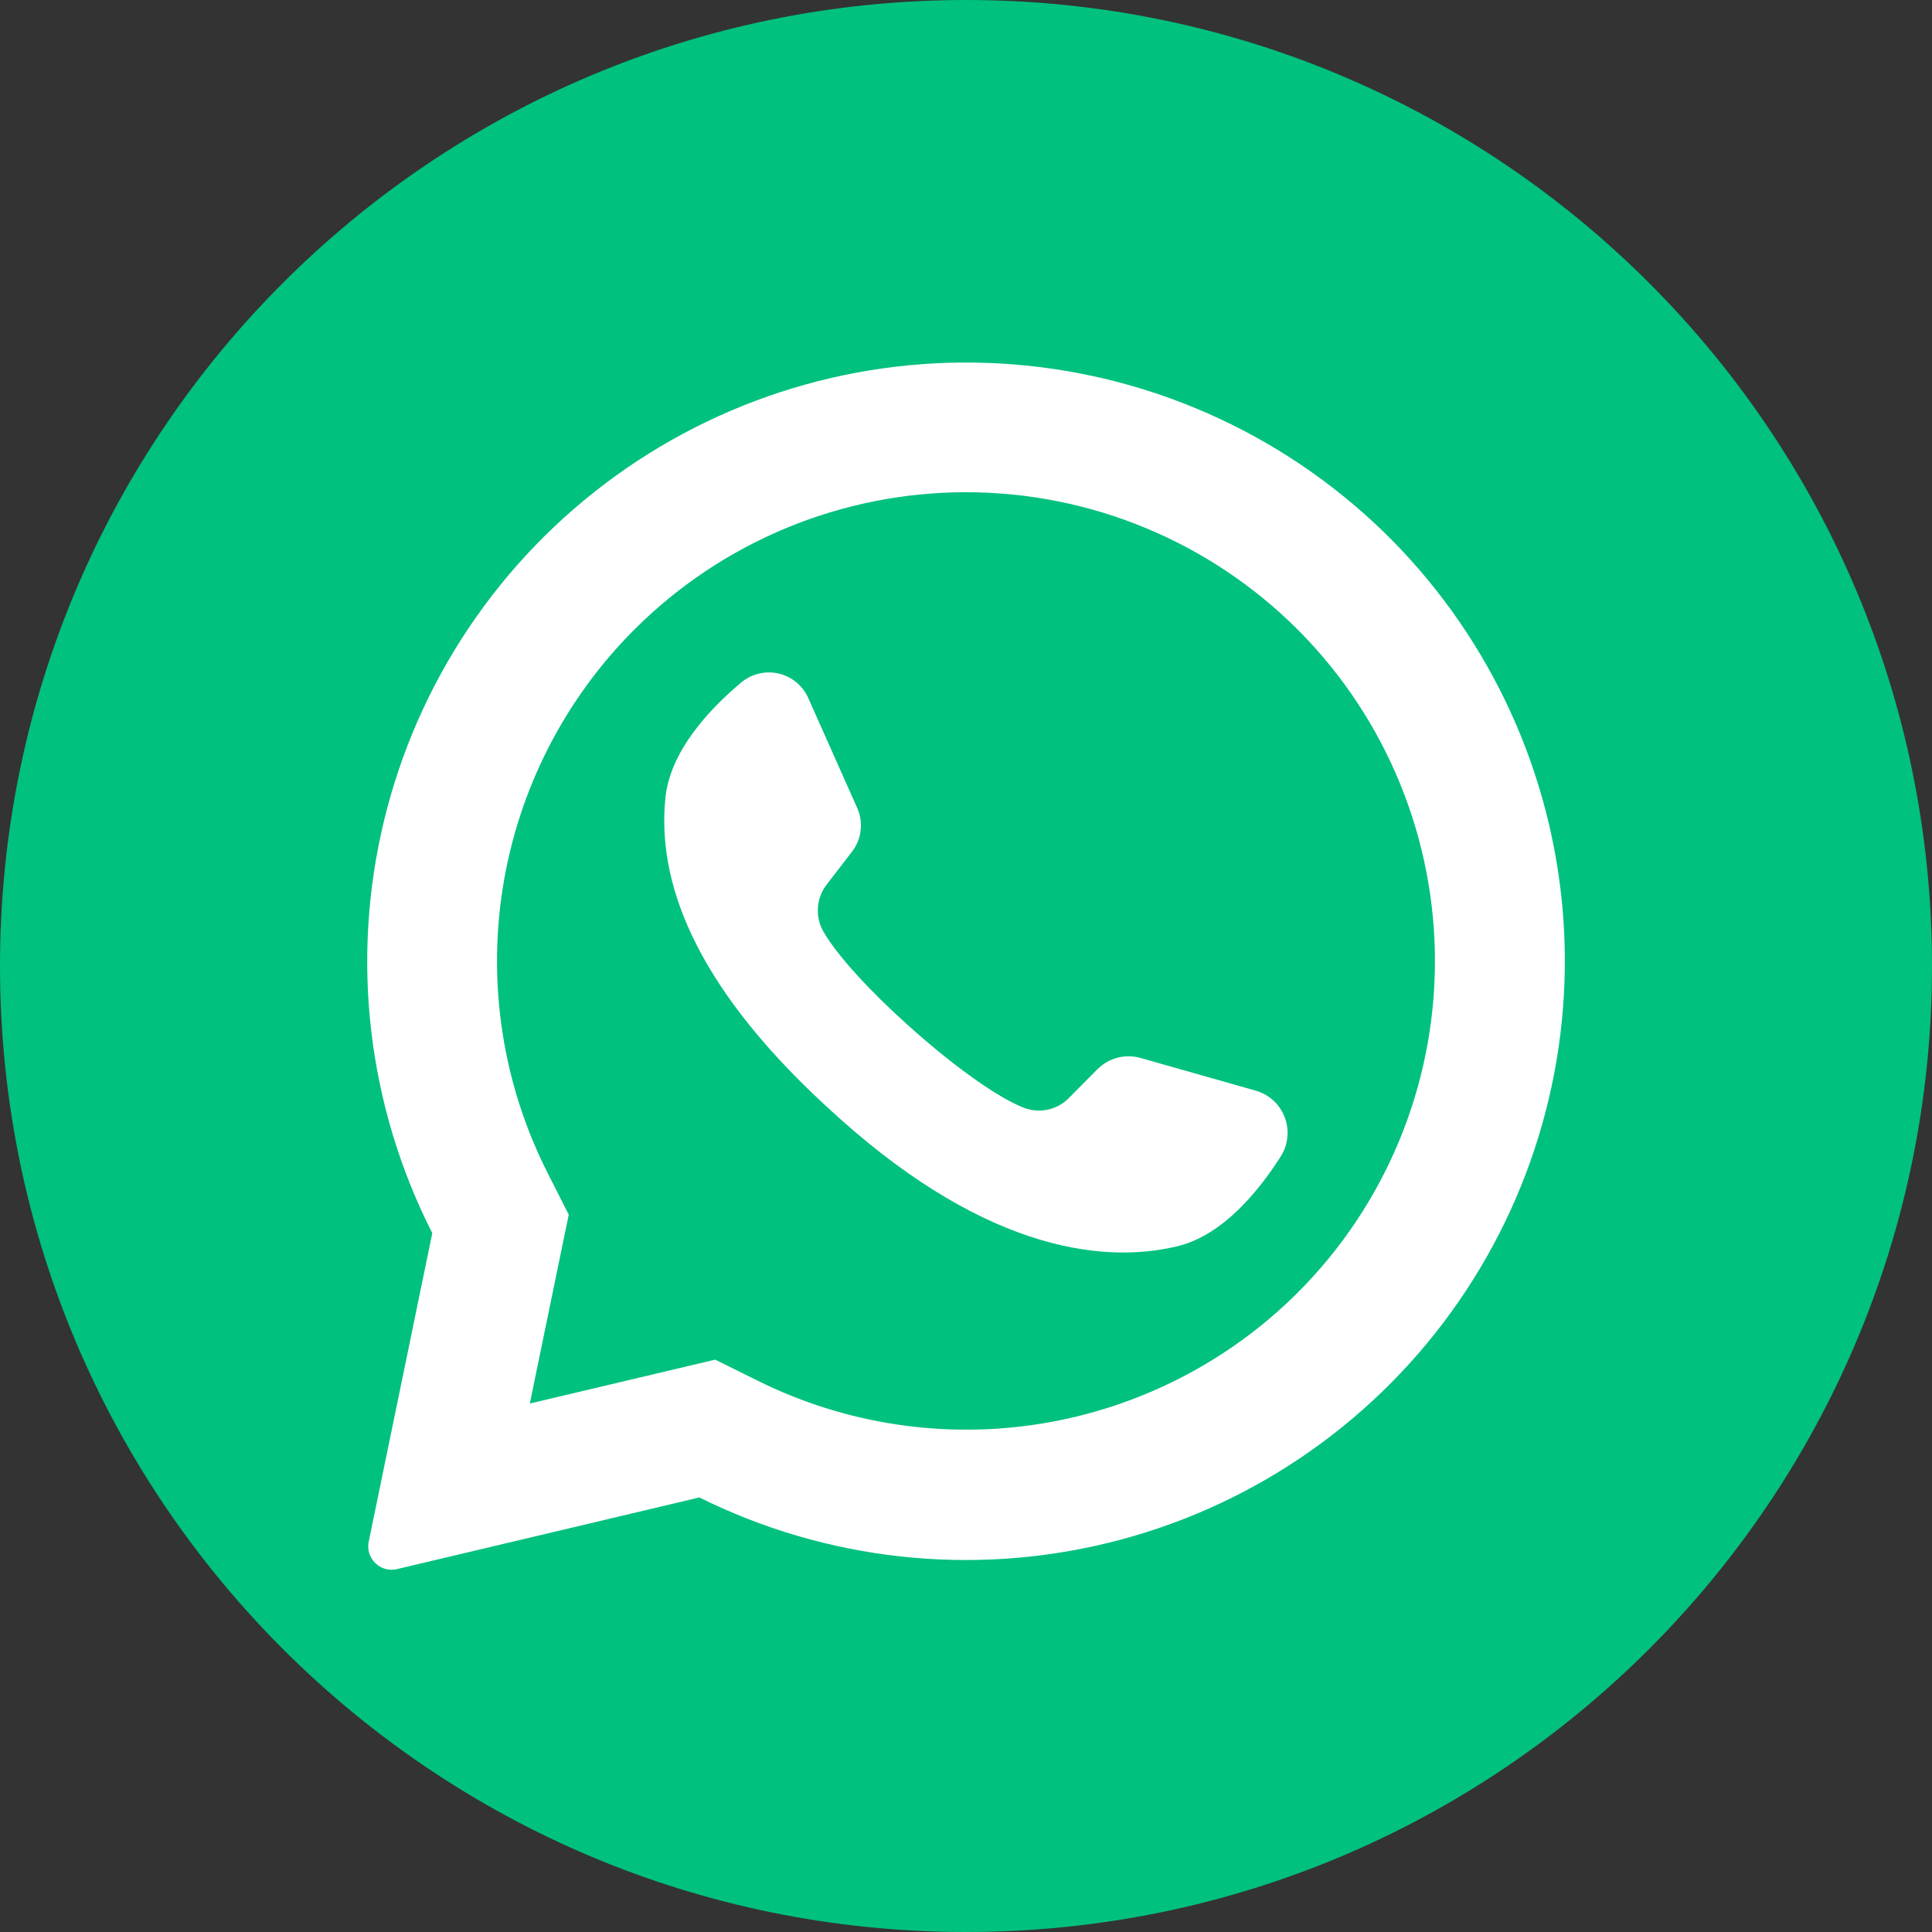 <svg xmlns="http://www.w3.org/2000/svg" width="40" height="40" viewBox="0 0 40 40" fill="none">
  <rect x="0" y="0" width="40" height="40" fill="#333333" stroke="none"/>
  <g clipPath="url(#clip0_54_1358)">
    <path d="M20 40C31.046 40 40 31.046 40 20C40 8.954 31.046 0 20 0C8.954 0 0 8.954 0 20C0 31.046 8.954 40 20 40Z" fill="#00C17D"/>
    <path d="M28.818 11.182C26.737 9.08 23.974 7.792 21.026 7.548C18.079 7.304 15.142 8.122 12.744 9.854C10.346 11.585 8.646 14.116 7.951 16.991C7.255 19.865 7.609 22.894 8.95 25.53L7.634 31.918C7.62 31.982 7.62 32.048 7.633 32.111C7.646 32.175 7.672 32.236 7.709 32.289C7.764 32.37 7.842 32.432 7.933 32.467C8.024 32.503 8.123 32.509 8.218 32.487L14.479 31.003C17.108 32.309 20.115 32.641 22.965 31.938C25.816 31.236 28.325 29.545 30.045 27.166C31.766 24.788 32.587 21.876 32.362 18.949C32.137 16.022 30.881 13.27 28.818 11.182ZM26.866 26.764C25.426 28.2 23.572 29.147 21.565 29.474C19.558 29.8 17.5 29.488 15.679 28.582L14.807 28.15L10.968 29.059L10.979 29.012L11.775 25.148L11.348 24.305C10.417 22.478 10.089 20.404 10.41 18.379C10.731 16.355 11.684 14.484 13.134 13.034C14.955 11.214 17.425 10.191 20 10.191C22.575 10.191 25.045 11.214 26.866 13.034C26.881 13.052 26.898 13.069 26.916 13.084C28.714 14.91 29.718 17.372 29.709 19.934C29.7 22.497 28.678 24.952 26.866 26.764Z" fill="white"/>
    <path d="M26.525 23.929C26.055 24.67 25.311 25.577 24.377 25.802C22.741 26.197 20.23 25.815 17.105 22.902L17.066 22.867C14.318 20.32 13.604 18.199 13.777 16.517C13.873 15.563 14.668 14.699 15.339 14.136C15.445 14.045 15.57 13.981 15.706 13.948C15.841 13.914 15.982 13.913 16.118 13.944C16.254 13.976 16.381 14.038 16.488 14.127C16.595 14.216 16.68 14.329 16.736 14.456L17.748 16.729C17.813 16.876 17.838 17.039 17.818 17.199C17.799 17.359 17.736 17.511 17.636 17.638L17.125 18.302C17.015 18.439 16.949 18.605 16.935 18.78C16.921 18.955 16.959 19.131 17.045 19.283C17.332 19.786 18.018 20.524 18.779 21.208C19.634 21.981 20.582 22.688 21.182 22.929C21.342 22.994 21.519 23.011 21.689 22.975C21.858 22.939 22.013 22.854 22.134 22.729L22.727 22.131C22.842 22.018 22.984 21.938 23.14 21.898C23.295 21.858 23.459 21.86 23.614 21.904L26.016 22.586C26.148 22.626 26.27 22.697 26.371 22.791C26.472 22.886 26.55 23.003 26.599 23.133C26.648 23.262 26.667 23.401 26.654 23.539C26.642 23.677 26.597 23.811 26.525 23.929Z" fill="white"/>
  </g>
  <defs>
    <clipPath id="clip0_54_1358">
      <rect width="40" height="40" fill="white"/>
    </clipPath>
  </defs>
</svg>